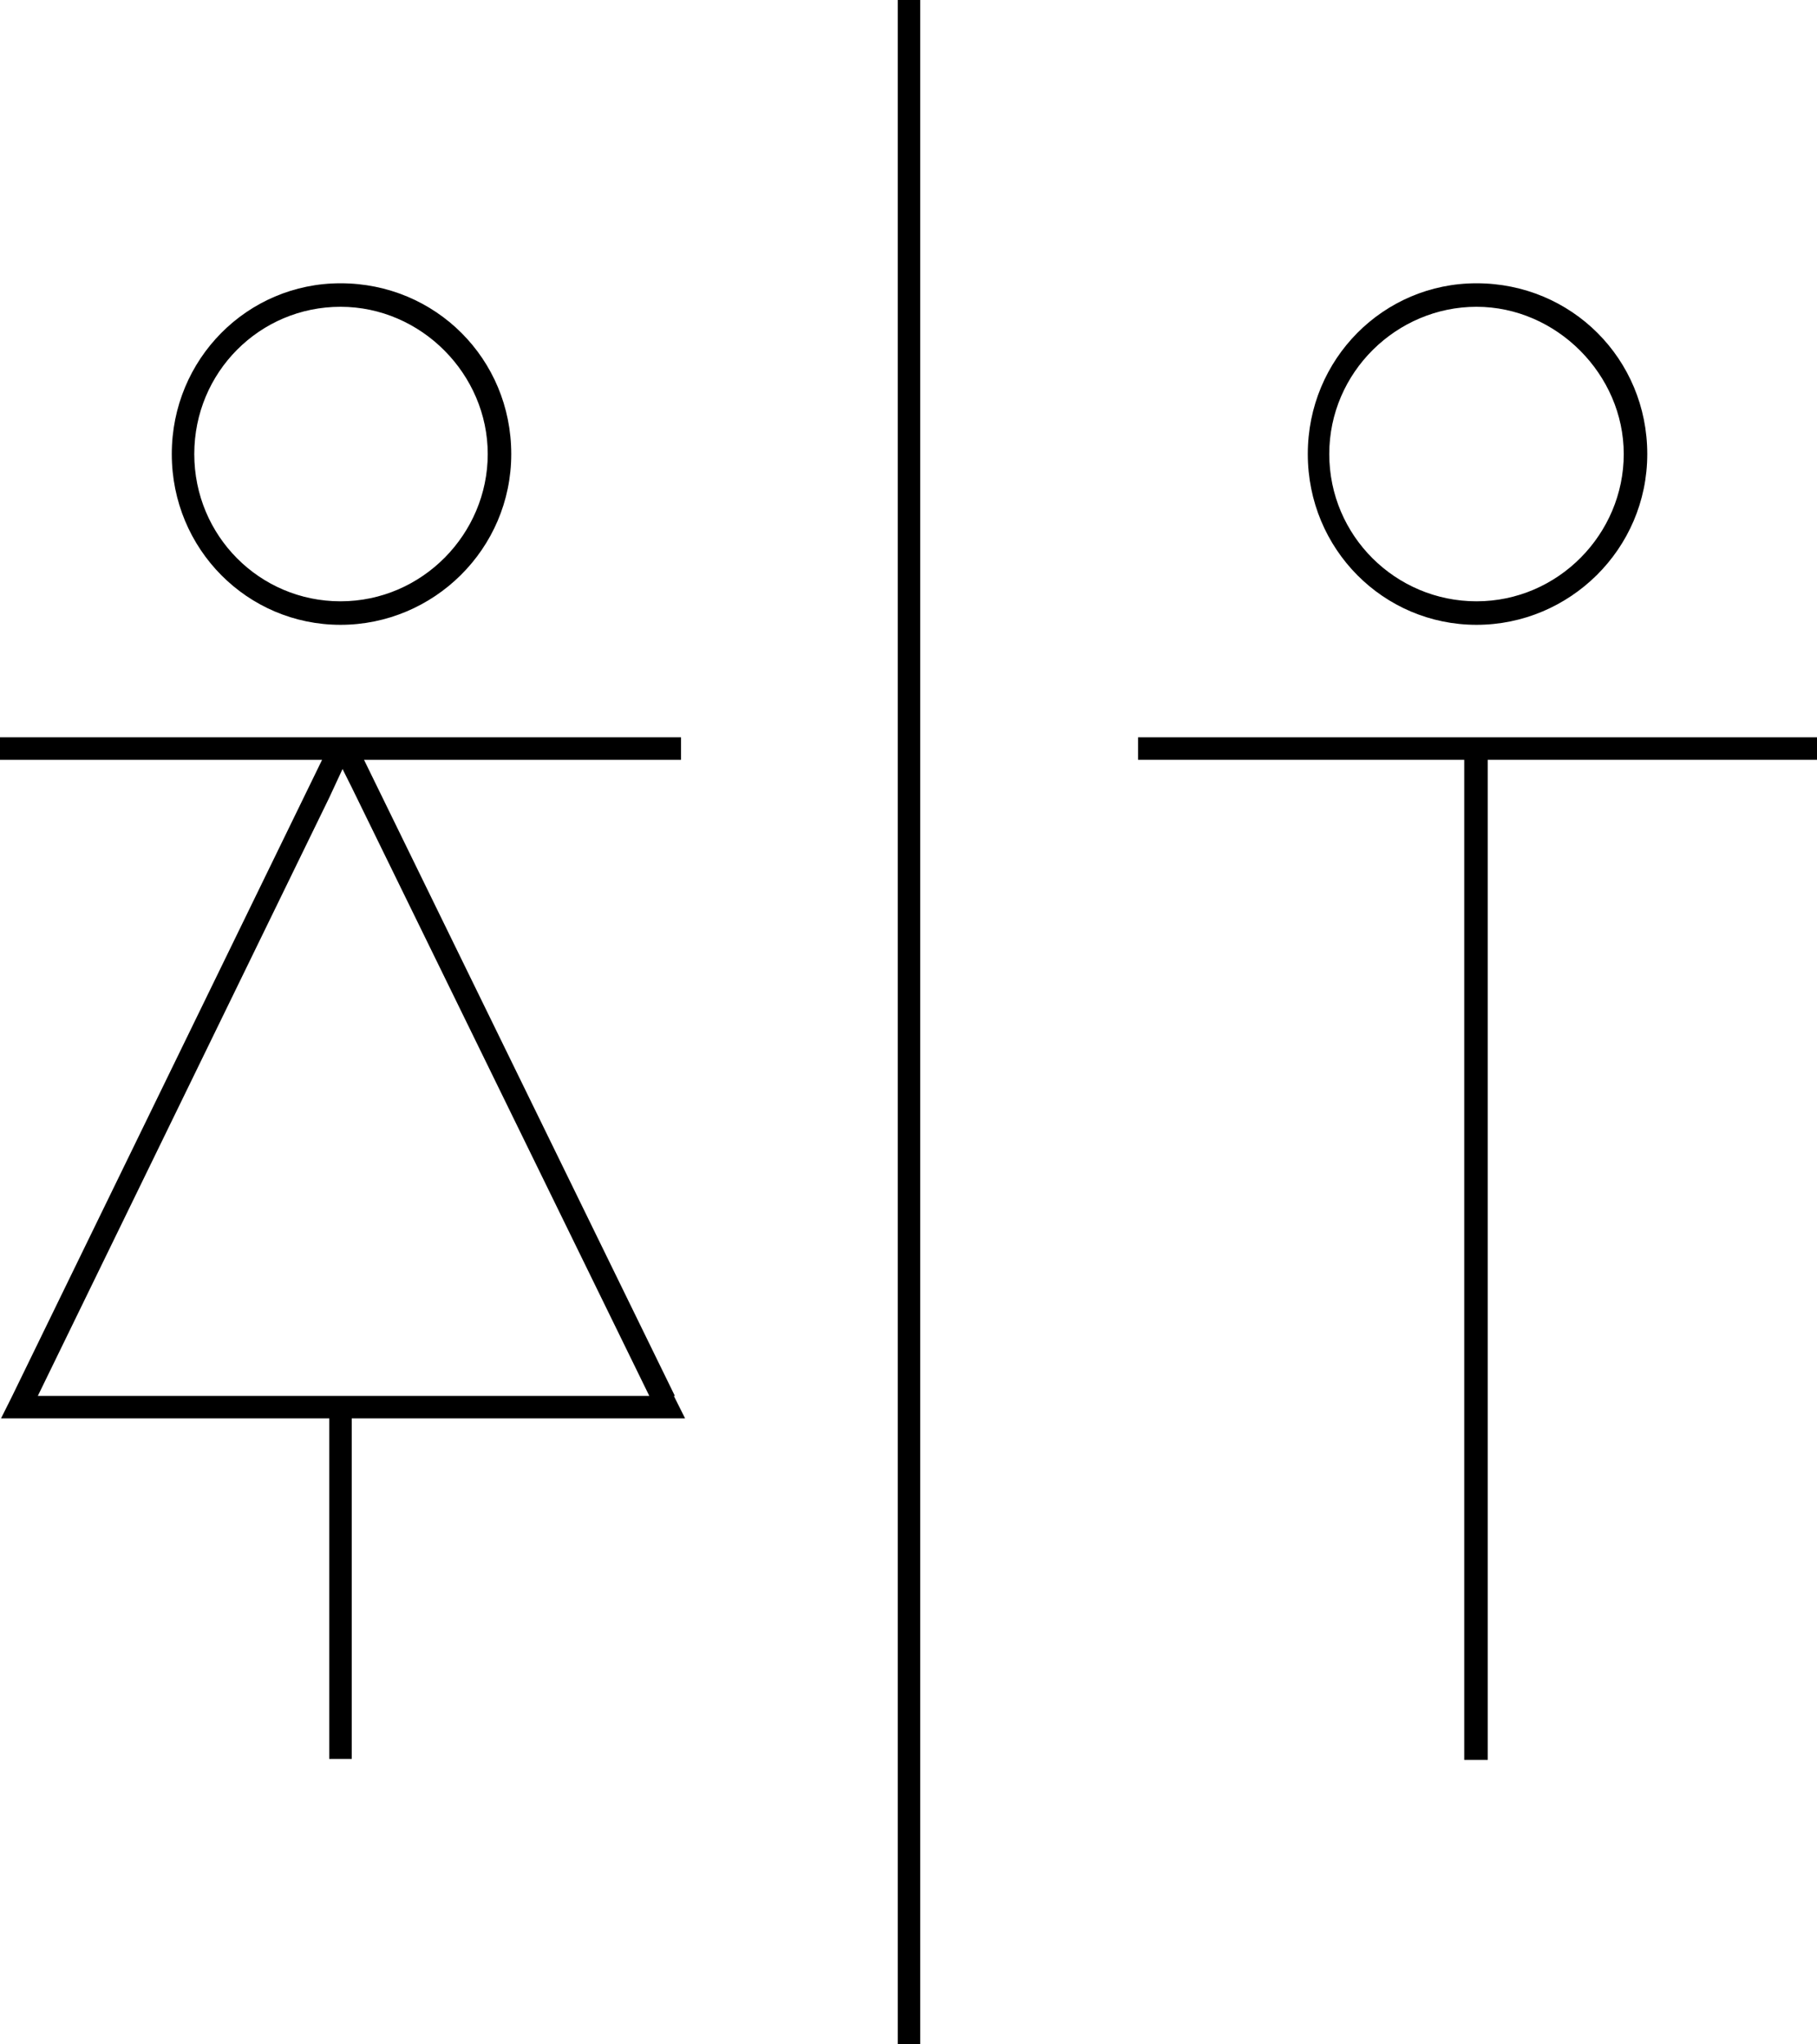 <?xml version="1.0" encoding="UTF-8"?><svg id="Livello_2" xmlns="http://www.w3.org/2000/svg" viewBox="0 0 17.77 19.99"><g id="Livello_3"><g><rect x="8.78" width=".22" height="19.99"/><g><path d="M6.6,13.65L3.56,7.43h3.1v-.22H0v.22H3.15L.12,13.65l-.11,.22H3.22v3.33h.22v-3.33h3.26l-.11-.22ZM.37,13.65L3.22,7.8l.13-.28,.09,.18,2.91,5.95H.37Z"/><path d="M3.33,2.77c-.91,0-1.65,.74-1.65,1.67s.74,1.67,1.65,1.67,1.67-.74,1.67-1.67-.74-1.67-1.67-1.67Zm0,3.11c-.79,0-1.43-.64-1.43-1.44s.64-1.44,1.43-1.44,1.44,.66,1.44,1.44-.64,1.44-1.44,1.44Z"/></g><g><polygon points="17.77 7.21 17.77 7.43 14.55 7.43 14.55 17.21 14.32 17.21 14.32 7.43 11.13 7.43 11.13 7.21 17.77 7.21"/><path d="M14.44,2.77c-.91,0-1.65,.74-1.65,1.67s.74,1.67,1.65,1.67,1.67-.74,1.67-1.67-.74-1.67-1.67-1.67Zm0,3.11c-.79,0-1.44-.64-1.44-1.44s.66-1.44,1.44-1.44,1.44,.66,1.44,1.44-.64,1.44-1.44,1.44Z"/></g></g></g></svg>
